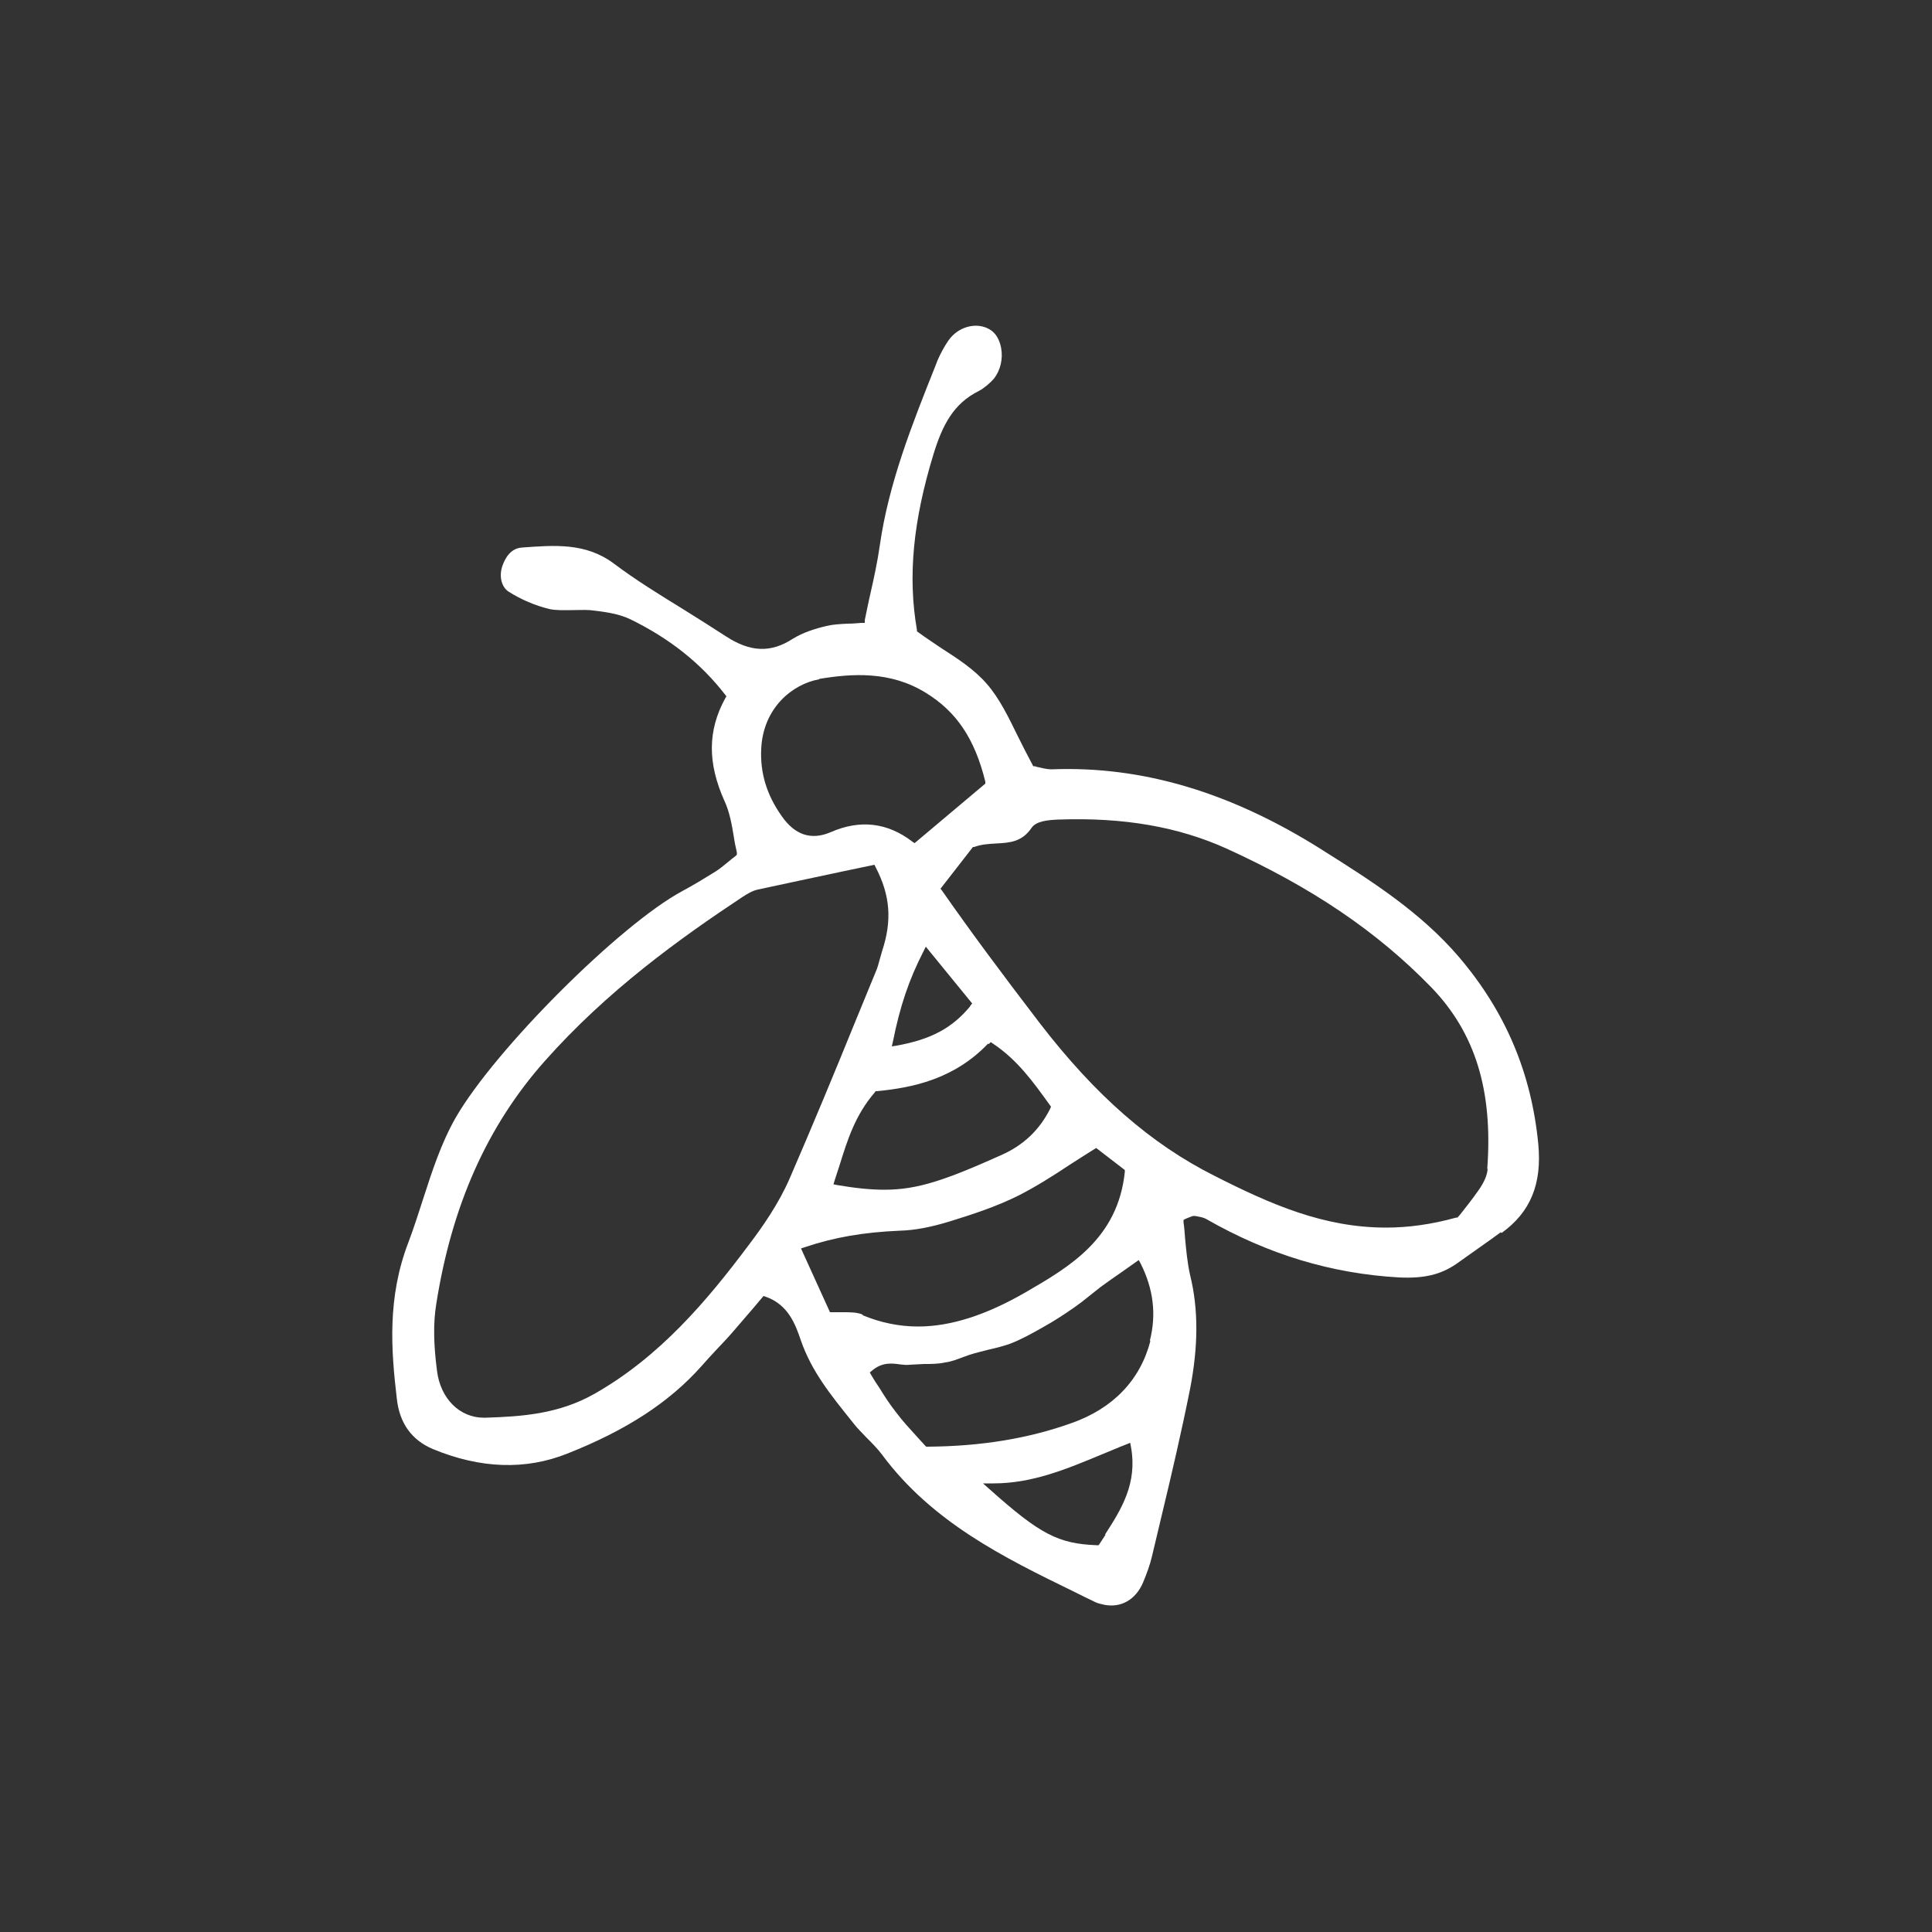 <svg viewBox="0 0 50 50" xmlns="http://www.w3.org/2000/svg" data-sanitized-data-name="Layer 1" data-name="Layer 1" id="Layer_1">
  <rect x="0" y="0" width="50" height="50" fill="#333333" stroke="none"/>
  <defs>
    <style>
      .cls-1 {
        fill: #fff;
        stroke-width: 0px;
      }
    </style>
  </defs>
  <path d="M38.86,31.91c.75-.54,1.05-1.27.95-2.31-.18-1.84-.85-3.42-2.05-4.83-1-1.17-2.28-1.98-3.52-2.76l-.03-.02c-2.36-1.49-4.65-2.17-6.99-2.08-.14,0-.28-.04-.37-.06-.03,0-.05-.02-.07-.02h-.04s-.02-.04-.02-.04c-.13-.24-.25-.48-.37-.72-.25-.51-.48-.99-.81-1.37-.33-.38-.75-.65-1.2-.94-.19-.13-.39-.26-.58-.4l-.03-.02v-.04c-.24-1.38-.1-2.82.43-4.55.23-.75.52-1.31,1.17-1.63.13-.07.28-.19.4-.33.16-.21.23-.5.18-.78-.04-.22-.14-.39-.29-.48-.34-.21-.83-.08-1.08.29-.09.13-.19.31-.27.49l-.07.18c-.59,1.48-1.2,3.01-1.43,4.62-.06.42-.15.84-.25,1.28-.05.21-.09.43-.14.66v.07s-.08,0-.08,0c-.13.01-.24.02-.35.02-.22.01-.39.02-.56.06-.3.07-.61.17-.87.33-.57.37-1.1.35-1.73-.06-.37-.24-.75-.48-1.12-.71-.6-.37-1.22-.75-1.79-1.18-.73-.54-1.53-.47-2.37-.41-.3.02-.44.28-.51.48-.09.27-.02.54.16.66.33.21.69.36,1.05.45.18.04.37.03.58.03.16,0,.32-.01.48,0,.34.04.72.08,1.05.24,1.02.5,1.82,1.14,2.44,1.94l.04.05-.03.05c-.46.84-.46,1.68-.02,2.66.13.28.19.61.24.92.02.14.05.28.08.41v.06s-.03.03-.03.03c-.08.06-.14.11-.2.16-.12.1-.22.18-.33.25-.29.18-.57.35-.85.5-1.62.87-4.86,4.11-5.87,5.87-.38.67-.61,1.39-.84,2.1-.12.37-.24.75-.38,1.12-.55,1.43-.45,2.78-.3,4.05.07.64.39,1.07.93,1.3,1.23.51,2.4.55,3.48.12,1.54-.61,2.64-1.33,3.47-2.26.13-.15.27-.3.41-.45.12-.13.25-.26.37-.4.19-.22.38-.44.56-.65l.27-.32.06.02c.59.21.77.73.91,1.14.28.8.77,1.4,1.29,2.05l.08.1c.1.13.22.24.33.36.14.14.28.28.4.44,1.29,1.74,3.15,2.66,4.96,3.54.18.09.36.18.55.27.06.03.14.05.23.07.44.09.82-.13,1.01-.57.1-.24.18-.46.23-.67.08-.35.17-.7.25-1.05.26-1.08.52-2.2.74-3.3.21-1.09.22-2.05,0-2.94-.07-.31-.1-.63-.13-.95-.01-.14-.02-.28-.04-.41v-.07s.06-.03.06-.03c.04-.02.08-.03.1-.04.05-.02.09-.04.14-.03.11.02.2.03.29.08,1.61.92,3.24,1.41,4.99,1.51.64.03,1.07-.07,1.48-.35.31-.22.62-.44.93-.66l.22-.16ZM21.2,17.57c.85-.14,1.84-.21,2.76.36.8.49,1.27,1.2,1.54,2.3v.05s-1.83,1.54-1.83,1.54l-.06-.04c-.64-.49-1.35-.58-2.12-.24-.5.21-.92.07-1.26-.42-.39-.55-.56-1.12-.53-1.74.05-1.07.82-1.68,1.5-1.8ZM25.11,26.04c-.47.57-1.02.86-1.9,1.02l-.13.02.03-.13c.18-.9.41-1.59.79-2.33l.06-.12,1.2,1.47-.05.06ZM25.59,27.02l.05-.05.06.04c.63.42,1.04.99,1.47,1.59l.03.04-.02.05c-.28.56-.7.95-1.26,1.2-1.45.65-2.17.9-3.03.9-.36,0-.75-.04-1.22-.12l-.1-.02.03-.1c.04-.13.09-.27.13-.4.2-.64.4-1.29.91-1.88l.02-.03h.03c.93-.09,2-.31,2.88-1.23ZM19.37,32.23c-1.07,1.43-2.3,2.89-4,3.85-.91.51-1.84.58-2.81.61-.01,0-.02,0-.04,0-.62,0-1.12-.49-1.21-1.21-.09-.69-.1-1.24-.02-1.73.4-2.55,1.32-4.61,2.8-6.28,1.62-1.83,3.5-3.18,5.13-4.26.11-.07.25-.16.4-.19.73-.16,1.46-.31,2.2-.47l.81-.17.03.06c.38.73.43,1.38.17,2.17-.02.07-.04.14-.06.21-.03.11-.06.23-.11.34-.18.43-.35.86-.53,1.29-.54,1.33-1.11,2.7-1.69,4.04-.29.67-.72,1.28-1.07,1.74ZM22.32,34.02c-.14-.06-.32-.06-.5-.06-.09,0-.19,0-.29,0h-.05s-.75-1.65-.75-1.65l.09-.03c.77-.26,1.53-.39,2.47-.43.38-.01.8-.09,1.29-.24.58-.18,1.2-.38,1.78-.67.45-.23.88-.5,1.33-.8.2-.13.41-.26.63-.4l.05-.03.74.57v.05c-.18,1.73-1.44,2.46-2.56,3.11-1.02.59-1.94.89-2.79.89-.49,0-.97-.1-1.43-.29ZM28.61,39.72c-.05.08-.1.15-.15.23l-.03.04h-.05c-.99-.04-1.46-.28-2.76-1.44l-.18-.16h.24s.02,0,.03,0c1.01,0,1.89-.37,2.83-.76.2-.08.4-.17.61-.25l.1-.04.02.11c.17.94-.25,1.61-.67,2.26ZM29.77,34.71c-.26,1-.96,1.74-2.04,2.12-1.12.4-2.34.6-3.72.61h-.04s-.03-.03-.03-.03c-.07-.08-.14-.15-.21-.23-.18-.2-.37-.4-.54-.63-.15-.19-.29-.4-.43-.63-.07-.1-.14-.21-.21-.33l-.04-.07.06-.05c.26-.22.51-.19.72-.16.09.01.17.02.24.01.13-.01.26-.01.38-.02.19,0,.37,0,.55-.04.16-.02.31-.08.47-.14.1-.04.2-.07.3-.1.12-.03.24-.06.35-.09.18-.04.38-.09.55-.15.29-.11.56-.26.86-.43.27-.15.55-.33.82-.52.13-.09.26-.19.38-.29.1-.08.19-.15.29-.23.18-.13.36-.26.58-.41l.41-.29.05.09c.33.66.41,1.31.24,1.99ZM38.5,30.25c-.01.16-.09.35-.24.56-.18.26-.38.5-.47.62l-.07.08h-.03c-.65.18-1.25.26-1.82.26-1.61,0-2.98-.6-4.42-1.33-1.66-.83-3.1-2.09-4.54-3.96-1.01-1.32-1.79-2.37-2.53-3.43l-.04-.05.84-1.08h.03c.19-.07.38-.08.56-.09.37-.02.68-.04.93-.41.12-.17.42-.2.7-.21,1.69-.06,3.1.19,4.34.75,2.22,1.01,3.9,2.15,5.3,3.59,1.14,1.18,1.6,2.67,1.45,4.7Z" class="cls-1"></path>
</svg>